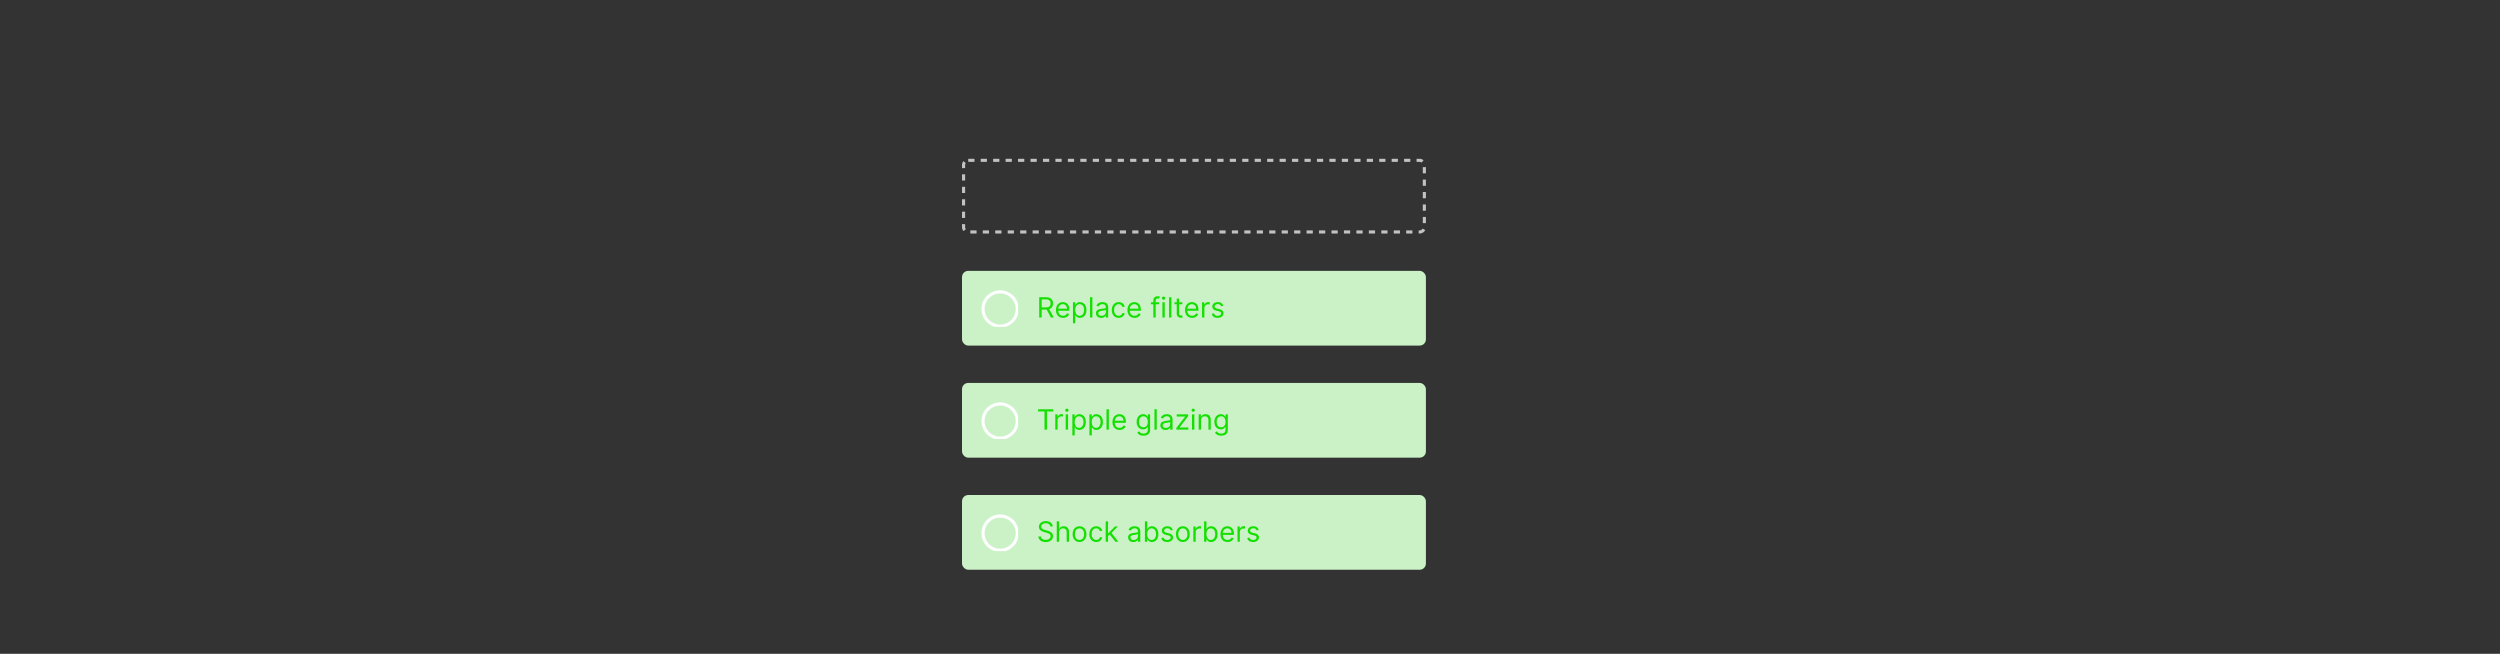 <svg xmlns="http://www.w3.org/2000/svg" fill="none" viewBox="0 0 803 210" height="210" width="803">
<rect x="0" y="0" width="803" height="210" fill="#333333" stroke="none"/>
<rect stroke-dasharray="2 2" stroke="#C2C2C2" rx="1.5" height="23" width="148" y="51.5" x="309.5"></rect>
<rect fill="#CBF2C7" rx="2" height="24" width="149" y="87" x="309"></rect>
<g clip-path="url(#clip0_352_4536)">
<path stroke-linecap="square" stroke-miterlimit="10" stroke="white" d="M321.25 104.75C324.288 104.75 326.75 102.288 326.75 99.25C326.75 96.212 324.288 93.75 321.25 93.75C318.212 93.75 315.75 96.212 315.75 99.25C315.75 102.288 318.212 104.75 321.25 104.75Z"></path>
</g>
<path fill="#13E000" d="M333.793 102V95.454H336.004C336.516 95.454 336.935 95.542 337.263 95.717C337.592 95.889 337.835 96.127 337.992 96.429C338.15 96.732 338.229 97.076 338.229 97.462C338.229 97.847 338.15 98.189 337.992 98.488C337.835 98.786 337.593 99.02 337.267 99.191C336.941 99.359 336.524 99.443 336.017 99.443H334.227V98.727H335.991C336.341 98.727 336.622 98.676 336.835 98.574C337.05 98.472 337.206 98.327 337.302 98.139C337.4 97.95 337.449 97.724 337.449 97.462C337.449 97.2 337.4 96.971 337.302 96.775C337.204 96.579 337.047 96.427 336.832 96.321C336.617 96.212 336.332 96.158 335.979 96.158H334.585V102H333.793ZM336.874 99.06L338.484 102H337.564L335.979 99.06H336.874ZM341.453 102.102C340.98 102.102 340.572 101.998 340.229 101.789C339.888 101.578 339.625 101.284 339.439 100.907C339.256 100.528 339.164 100.087 339.164 99.584C339.164 99.081 339.256 98.638 339.439 98.254C339.625 97.869 339.882 97.568 340.213 97.353C340.545 97.136 340.933 97.027 341.376 97.027C341.632 97.027 341.884 97.07 342.133 97.155C342.383 97.24 342.61 97.379 342.814 97.57C343.019 97.76 343.182 98.011 343.303 98.325C343.425 98.638 343.485 99.023 343.485 99.481V99.801H339.701V99.149H342.718C342.718 98.872 342.663 98.625 342.552 98.408C342.443 98.19 342.288 98.019 342.085 97.893C341.885 97.767 341.649 97.704 341.376 97.704C341.076 97.704 340.816 97.779 340.596 97.928C340.379 98.075 340.212 98.267 340.094 98.504C339.977 98.74 339.919 98.994 339.919 99.264V99.699C339.919 100.07 339.983 100.384 340.11 100.642C340.24 100.897 340.42 101.092 340.65 101.227C340.881 101.359 341.148 101.425 341.453 101.425C341.651 101.425 341.83 101.397 341.99 101.342C342.152 101.284 342.291 101.199 342.408 101.086C342.525 100.971 342.616 100.828 342.68 100.658L343.409 100.862C343.332 101.109 343.203 101.327 343.022 101.514C342.841 101.7 342.617 101.844 342.351 101.949C342.084 102.051 341.785 102.102 341.453 102.102ZM344.633 103.841V97.091H345.361V97.871H345.451C345.506 97.785 345.583 97.677 345.681 97.545C345.781 97.41 345.924 97.291 346.109 97.187C346.297 97.08 346.55 97.027 346.87 97.027C347.283 97.027 347.648 97.13 347.963 97.337C348.278 97.544 348.524 97.837 348.701 98.216C348.878 98.595 348.967 99.043 348.967 99.558C348.967 100.078 348.878 100.529 348.701 100.91C348.524 101.289 348.279 101.583 347.966 101.792C347.653 101.999 347.292 102.102 346.883 102.102C346.567 102.102 346.315 102.05 346.125 101.946C345.936 101.839 345.79 101.719 345.687 101.585C345.585 101.448 345.506 101.335 345.451 101.246H345.387V103.841H344.633ZM345.374 99.546C345.374 99.916 345.429 100.243 345.537 100.527C345.646 100.808 345.805 101.028 346.013 101.188C346.222 101.346 346.478 101.425 346.78 101.425C347.096 101.425 347.359 101.342 347.57 101.175C347.783 101.007 347.943 100.781 348.049 100.498C348.158 100.212 348.212 99.895 348.212 99.546C348.212 99.2 348.159 98.889 348.052 98.612C347.948 98.333 347.789 98.113 347.576 97.951C347.365 97.787 347.1 97.704 346.78 97.704C346.474 97.704 346.216 97.782 346.007 97.938C345.798 98.091 345.641 98.306 345.534 98.584C345.427 98.858 345.374 99.179 345.374 99.546ZM350.871 95.454V102H350.117V95.454H350.871ZM353.697 102.115C353.386 102.115 353.104 102.056 352.85 101.939C352.597 101.82 352.396 101.648 352.246 101.425C352.097 101.199 352.023 100.926 352.023 100.607C352.023 100.325 352.078 100.097 352.189 99.923C352.3 99.746 352.448 99.607 352.633 99.507C352.819 99.407 353.023 99.332 353.247 99.283C353.473 99.232 353.7 99.192 353.928 99.162C354.226 99.124 354.468 99.095 354.653 99.076C354.841 99.054 354.977 99.019 355.062 98.97C355.15 98.921 355.193 98.836 355.193 98.715V98.689C355.193 98.374 355.107 98.129 354.934 97.954C354.764 97.779 354.505 97.692 354.158 97.692C353.798 97.692 353.515 97.771 353.311 97.928C353.106 98.086 352.962 98.254 352.879 98.433L352.163 98.178C352.291 97.879 352.462 97.647 352.675 97.481C352.89 97.312 353.124 97.195 353.378 97.129C353.634 97.061 353.885 97.027 354.132 97.027C354.29 97.027 354.471 97.046 354.675 97.085C354.882 97.121 355.081 97.196 355.273 97.311C355.467 97.427 355.628 97.6 355.756 97.832C355.884 98.065 355.947 98.376 355.947 98.766V102H355.193V101.335H355.155C355.104 101.442 355.018 101.556 354.899 101.677C354.78 101.799 354.621 101.902 354.423 101.987C354.225 102.072 353.983 102.115 353.697 102.115ZM353.812 101.438C354.111 101.438 354.362 101.379 354.567 101.262C354.773 101.145 354.929 100.993 355.033 100.808C355.14 100.623 355.193 100.428 355.193 100.223V99.533C355.161 99.571 355.091 99.606 354.982 99.638C354.876 99.668 354.752 99.695 354.612 99.718C354.473 99.739 354.338 99.758 354.206 99.776C354.076 99.79 353.97 99.803 353.889 99.814C353.693 99.84 353.51 99.881 353.339 99.939C353.171 99.994 353.035 100.078 352.93 100.191C352.828 100.302 352.777 100.453 352.777 100.645C352.777 100.907 352.874 101.105 353.068 101.239C353.264 101.371 353.512 101.438 353.812 101.438ZM359.318 102.102C358.858 102.102 358.462 101.994 358.13 101.776C357.797 101.559 357.541 101.26 357.362 100.878C357.184 100.497 357.094 100.061 357.094 99.571C357.094 99.072 357.186 98.632 357.369 98.251C357.554 97.868 357.812 97.568 358.142 97.353C358.475 97.136 358.862 97.027 359.306 97.027C359.651 97.027 359.962 97.091 360.239 97.219C360.516 97.347 360.743 97.526 360.92 97.756C361.097 97.986 361.206 98.254 361.249 98.561H360.495C360.437 98.337 360.309 98.139 360.111 97.967C359.915 97.792 359.651 97.704 359.318 97.704C359.024 97.704 358.767 97.781 358.545 97.935C358.326 98.086 358.154 98.3 358.03 98.577C357.909 98.852 357.848 99.175 357.848 99.546C357.848 99.925 357.908 100.255 358.027 100.536C358.149 100.817 358.319 101.036 358.539 101.191C358.76 101.347 359.02 101.425 359.318 101.425C359.514 101.425 359.692 101.391 359.852 101.322C360.012 101.254 360.147 101.156 360.258 101.028C360.369 100.901 360.448 100.747 360.495 100.568H361.249C361.206 100.858 361.101 101.119 360.932 101.351C360.766 101.581 360.546 101.765 360.271 101.901C359.998 102.035 359.681 102.102 359.318 102.102ZM364.41 102.102C363.937 102.102 363.529 101.998 363.186 101.789C362.845 101.578 362.582 101.284 362.396 100.907C362.213 100.528 362.121 100.087 362.121 99.584C362.121 99.081 362.213 98.638 362.396 98.254C362.582 97.869 362.839 97.568 363.17 97.353C363.502 97.136 363.89 97.027 364.333 97.027C364.589 97.027 364.841 97.07 365.09 97.155C365.34 97.24 365.567 97.379 365.771 97.57C365.976 97.76 366.139 98.011 366.26 98.325C366.382 98.638 366.442 99.023 366.442 99.481V99.801H362.658V99.149H365.675C365.675 98.872 365.62 98.625 365.509 98.408C365.4 98.19 365.245 98.019 365.043 97.893C364.842 97.767 364.606 97.704 364.333 97.704C364.033 97.704 363.773 97.779 363.553 97.928C363.336 98.075 363.169 98.267 363.051 98.504C362.934 98.74 362.876 98.994 362.876 99.264V99.699C362.876 100.07 362.94 100.384 363.067 100.642C363.197 100.897 363.377 101.092 363.608 101.227C363.838 101.359 364.105 101.425 364.41 101.425C364.608 101.425 364.787 101.397 364.947 101.342C365.109 101.284 365.248 101.199 365.365 101.086C365.483 100.971 365.573 100.828 365.637 100.658L366.366 100.862C366.289 101.109 366.16 101.327 365.979 101.514C365.798 101.7 365.574 101.844 365.308 101.949C365.041 102.051 364.742 102.102 364.41 102.102ZM372.307 97.091V97.73H369.661V97.091H372.307ZM370.453 102V96.413C370.453 96.132 370.519 95.898 370.652 95.71C370.784 95.523 370.955 95.382 371.166 95.288C371.377 95.195 371.6 95.148 371.834 95.148C372.019 95.148 372.171 95.163 372.288 95.192C372.405 95.222 372.492 95.25 372.55 95.276L372.333 95.928C372.294 95.915 372.241 95.899 372.173 95.88C372.107 95.86 372.019 95.851 371.911 95.851C371.661 95.851 371.481 95.914 371.371 96.039C371.262 96.165 371.208 96.349 371.208 96.592V102H370.453ZM373.364 102V97.091H374.118V102H373.364ZM373.748 96.273C373.601 96.273 373.474 96.223 373.367 96.123C373.263 96.022 373.211 95.902 373.211 95.761C373.211 95.621 373.263 95.5 373.367 95.4C373.474 95.3 373.601 95.25 373.748 95.25C373.895 95.25 374.02 95.3 374.125 95.4C374.231 95.5 374.285 95.621 374.285 95.761C374.285 95.902 374.231 96.022 374.125 96.123C374.02 96.223 373.895 96.273 373.748 96.273ZM376.254 95.454V102H375.5V95.454H376.254ZM379.771 97.091V97.73H377.227V97.091H379.771ZM377.968 95.915H378.722V100.594C378.722 100.807 378.753 100.967 378.815 101.073C378.879 101.178 378.96 101.248 379.058 101.284C379.158 101.318 379.263 101.335 379.374 101.335C379.457 101.335 379.526 101.331 379.579 101.322C379.632 101.312 379.675 101.303 379.707 101.297L379.86 101.974C379.809 101.994 379.738 102.013 379.646 102.032C379.554 102.053 379.438 102.064 379.298 102.064C379.085 102.064 378.876 102.018 378.671 101.926C378.469 101.835 378.3 101.695 378.166 101.508C378.034 101.32 377.968 101.084 377.968 100.798V95.915ZM382.911 102.102C382.438 102.102 382.03 101.998 381.687 101.789C381.346 101.578 381.083 101.284 380.897 100.907C380.714 100.528 380.622 100.087 380.622 99.584C380.622 99.081 380.714 98.638 380.897 98.254C381.083 97.869 381.34 97.568 381.671 97.353C382.003 97.136 382.391 97.027 382.834 97.027C383.09 97.027 383.342 97.07 383.591 97.155C383.841 97.24 384.068 97.379 384.272 97.57C384.477 97.76 384.64 98.011 384.761 98.325C384.883 98.638 384.943 99.023 384.943 99.481V99.801H381.159V99.149H384.176C384.176 98.872 384.121 98.625 384.01 98.408C383.901 98.19 383.746 98.019 383.544 97.893C383.343 97.767 383.107 97.704 382.834 97.704C382.534 97.704 382.274 97.779 382.054 97.928C381.837 98.075 381.67 98.267 381.552 98.504C381.435 98.74 381.377 98.994 381.377 99.264V99.699C381.377 100.07 381.441 100.384 381.568 100.642C381.698 100.897 381.878 101.092 382.108 101.227C382.339 101.359 382.606 101.425 382.911 101.425C383.109 101.425 383.288 101.397 383.448 101.342C383.61 101.284 383.749 101.199 383.866 101.086C383.983 100.971 384.074 100.828 384.138 100.658L384.867 100.862C384.79 101.109 384.661 101.327 384.48 101.514C384.299 101.7 384.075 101.844 383.809 101.949C383.542 102.051 383.243 102.102 382.911 102.102ZM386.091 102V97.091H386.819V97.832H386.871C386.96 97.59 387.122 97.392 387.356 97.241C387.591 97.09 387.855 97.014 388.149 97.014C388.204 97.014 388.274 97.015 388.357 97.017C388.44 97.019 388.503 97.023 388.545 97.027V97.794C388.52 97.788 388.461 97.778 388.369 97.765C388.28 97.75 388.185 97.743 388.085 97.743C387.846 97.743 387.633 97.793 387.446 97.893C387.26 97.991 387.113 98.127 387.005 98.302C386.898 98.475 386.845 98.672 386.845 98.894V102H386.091ZM392.917 98.19L392.239 98.382C392.196 98.269 392.134 98.159 392.051 98.053C391.97 97.944 391.859 97.855 391.718 97.784C391.578 97.714 391.397 97.679 391.178 97.679C390.878 97.679 390.627 97.748 390.427 97.887C390.229 98.023 390.13 98.197 390.13 98.408C390.13 98.595 390.198 98.743 390.334 98.852C390.471 98.961 390.684 99.051 390.973 99.124L391.702 99.303C392.141 99.409 392.468 99.572 392.683 99.791C392.899 100.009 393.006 100.289 393.006 100.632C393.006 100.913 392.925 101.165 392.763 101.386C392.603 101.608 392.38 101.783 392.092 101.911C391.804 102.038 391.47 102.102 391.089 102.102C390.588 102.102 390.173 101.994 389.845 101.776C389.517 101.559 389.309 101.241 389.222 100.824L389.938 100.645C390.006 100.909 390.135 101.107 390.325 101.239C390.516 101.371 390.767 101.438 391.076 101.438C391.427 101.438 391.706 101.363 391.913 101.214C392.122 101.062 392.226 100.881 392.226 100.67C392.226 100.5 392.167 100.357 392.047 100.242C391.928 100.125 391.745 100.038 391.498 99.98L390.679 99.788C390.23 99.682 389.9 99.517 389.689 99.293C389.48 99.067 389.375 98.785 389.375 98.446C389.375 98.169 389.453 97.924 389.609 97.711C389.766 97.498 389.981 97.331 390.251 97.209C390.524 97.088 390.833 97.027 391.178 97.027C391.664 97.027 392.045 97.133 392.322 97.347C392.601 97.56 392.799 97.841 392.917 98.19Z"></path>
<rect fill="#CBF2C7" rx="2" height="24" width="149" y="123" x="309"></rect>
<g clip-path="url(#clip1_352_4536)">
<path stroke-linecap="square" stroke-miterlimit="10" stroke="white" d="M321.25 140.75C324.288 140.75 326.75 138.288 326.75 135.25C326.75 132.212 324.288 129.75 321.25 129.75C318.212 129.75 315.75 132.212 315.75 135.25C315.75 138.288 318.212 140.75 321.25 140.75Z"></path>
</g>
<path fill="#13E000" d="M333.435 132.158V131.455H338.344V132.158H336.286V138H335.493V132.158H333.435ZM338.955 138V133.091H339.684V133.832H339.735C339.824 133.589 339.986 133.392 340.221 133.241C340.455 133.09 340.719 133.014 341.013 133.014C341.069 133.014 341.138 133.015 341.221 133.017C341.304 133.02 341.367 133.023 341.41 133.027V133.794C341.384 133.788 341.325 133.778 341.234 133.765C341.144 133.75 341.049 133.743 340.949 133.743C340.711 133.743 340.498 133.793 340.31 133.893C340.125 133.991 339.978 134.127 339.869 134.302C339.763 134.475 339.709 134.672 339.709 134.893V138H338.955ZM342.304 138V133.091H343.058V138H342.304ZM342.687 132.273C342.54 132.273 342.413 132.223 342.307 132.123C342.202 132.022 342.15 131.902 342.15 131.761C342.15 131.621 342.202 131.5 342.307 131.4C342.413 131.3 342.54 131.25 342.687 131.25C342.834 131.25 342.96 131.3 343.064 131.4C343.171 131.5 343.224 131.621 343.224 131.761C343.224 131.902 343.171 132.022 343.064 132.123C342.96 132.223 342.834 132.273 342.687 132.273ZM344.439 139.841V133.091H345.168V133.871H345.258C345.313 133.786 345.39 133.677 345.488 133.545C345.588 133.411 345.731 133.291 345.916 133.187C346.103 133.08 346.357 133.027 346.677 133.027C347.09 133.027 347.454 133.13 347.77 133.337C348.085 133.544 348.331 133.837 348.508 134.216C348.685 134.595 348.773 135.043 348.773 135.558C348.773 136.078 348.685 136.529 348.508 136.91C348.331 137.289 348.086 137.583 347.773 137.792C347.46 137.999 347.098 138.102 346.689 138.102C346.374 138.102 346.122 138.05 345.932 137.946C345.742 137.839 345.596 137.719 345.494 137.585C345.392 137.448 345.313 137.335 345.258 137.246H345.194V139.841H344.439ZM345.181 135.545C345.181 135.916 345.235 136.243 345.344 136.527C345.453 136.808 345.611 137.028 345.82 137.188C346.029 137.346 346.285 137.425 346.587 137.425C346.902 137.425 347.166 137.342 347.377 137.175C347.59 137.007 347.749 136.781 347.856 136.498C347.965 136.212 348.019 135.895 348.019 135.545C348.019 135.2 347.966 134.889 347.859 134.612C347.755 134.333 347.596 134.113 347.383 133.951C347.172 133.787 346.907 133.705 346.587 133.705C346.28 133.705 346.022 133.782 345.814 133.938C345.605 134.091 345.447 134.306 345.341 134.583C345.234 134.858 345.181 135.179 345.181 135.545ZM349.924 139.841V133.091H350.652V133.871H350.742C350.797 133.786 350.874 133.677 350.972 133.545C351.072 133.411 351.215 133.291 351.4 133.187C351.588 133.08 351.841 133.027 352.161 133.027C352.574 133.027 352.939 133.13 353.254 133.337C353.569 133.544 353.815 133.837 353.992 134.216C354.169 134.595 354.258 135.043 354.258 135.558C354.258 136.078 354.169 136.529 353.992 136.91C353.815 137.289 353.57 137.583 353.257 137.792C352.944 137.999 352.583 138.102 352.174 138.102C351.858 138.102 351.606 138.05 351.416 137.946C351.227 137.839 351.081 137.719 350.978 137.585C350.876 137.448 350.797 137.335 350.742 137.246H350.678V139.841H349.924ZM350.665 135.545C350.665 135.916 350.72 136.243 350.828 136.527C350.937 136.808 351.096 137.028 351.304 137.188C351.513 137.346 351.769 137.425 352.071 137.425C352.387 137.425 352.65 137.342 352.861 137.175C353.074 137.007 353.234 136.781 353.34 136.498C353.449 136.212 353.503 135.895 353.503 135.545C353.503 135.2 353.45 134.889 353.343 134.612C353.239 134.333 353.08 134.113 352.867 133.951C352.656 133.787 352.391 133.705 352.071 133.705C351.765 133.705 351.507 133.782 351.298 133.938C351.089 134.091 350.932 134.306 350.825 134.583C350.718 134.858 350.665 135.179 350.665 135.545ZM356.162 131.455V138H355.408V131.455H356.162ZM359.602 138.102C359.129 138.102 358.721 137.998 358.378 137.789C358.037 137.578 357.774 137.284 357.589 136.907C357.405 136.528 357.314 136.087 357.314 135.584C357.314 135.081 357.405 134.638 357.589 134.254C357.774 133.869 358.032 133.568 358.362 133.353C358.694 133.136 359.082 133.027 359.525 133.027C359.781 133.027 360.034 133.07 360.283 133.155C360.532 133.24 360.759 133.379 360.964 133.57C361.168 133.76 361.331 134.011 361.453 134.325C361.574 134.638 361.635 135.023 361.635 135.482V135.801H357.851V135.149H360.868C360.868 134.872 360.812 134.625 360.702 134.408C360.593 134.19 360.437 134.019 360.235 133.893C360.035 133.767 359.798 133.705 359.525 133.705C359.225 133.705 358.965 133.779 358.746 133.928C358.528 134.075 358.361 134.267 358.244 134.504C358.127 134.74 358.068 134.994 358.068 135.264V135.699C358.068 136.07 358.132 136.384 358.26 136.642C358.39 136.897 358.57 137.092 358.8 137.227C359.03 137.359 359.297 137.425 359.602 137.425C359.8 137.425 359.979 137.397 360.139 137.342C360.301 137.284 360.441 137.199 360.558 137.086C360.675 136.971 360.765 136.828 360.829 136.658L361.558 136.862C361.481 137.109 361.352 137.327 361.171 137.514C360.99 137.7 360.767 137.844 360.5 137.949C360.234 138.051 359.934 138.102 359.602 138.102ZM367.295 139.943C366.931 139.943 366.617 139.896 366.355 139.803C366.093 139.711 365.875 139.589 365.7 139.438C365.528 139.289 365.39 139.129 365.288 138.959L365.889 138.537C365.957 138.626 366.043 138.729 366.148 138.844C366.252 138.961 366.395 139.062 366.576 139.147C366.759 139.235 366.999 139.278 367.295 139.278C367.691 139.278 368.018 139.183 368.276 138.991C368.534 138.799 368.663 138.499 368.663 138.089V137.092H368.599C368.544 137.182 368.465 137.293 368.362 137.425C368.262 137.555 368.117 137.671 367.928 137.773C367.74 137.873 367.487 137.923 367.167 137.923C366.771 137.923 366.415 137.83 366.1 137.642C365.786 137.455 365.538 137.182 365.355 136.824C365.174 136.466 365.083 136.031 365.083 135.52C365.083 135.017 365.172 134.579 365.349 134.206C365.525 133.831 365.771 133.542 366.087 133.337C366.402 133.13 366.767 133.027 367.18 133.027C367.499 133.027 367.753 133.08 367.941 133.187C368.13 133.291 368.275 133.411 368.375 133.545C368.477 133.677 368.556 133.786 368.612 133.871H368.688V133.091H369.417V138.141C369.417 138.562 369.321 138.906 369.129 139.17C368.94 139.436 368.684 139.631 368.362 139.755C368.043 139.88 367.687 139.943 367.295 139.943ZM367.269 137.246C367.572 137.246 367.828 137.176 368.036 137.038C368.245 136.9 368.404 136.7 368.513 136.44C368.621 136.18 368.676 135.869 368.676 135.507C368.676 135.153 368.622 134.841 368.516 134.571C368.409 134.3 368.252 134.088 368.043 133.935C367.834 133.781 367.576 133.705 367.269 133.705C366.95 133.705 366.683 133.786 366.47 133.947C366.259 134.109 366.101 134.327 365.994 134.599C365.89 134.872 365.838 135.175 365.838 135.507C365.838 135.848 365.891 136.15 365.997 136.412C366.106 136.672 366.266 136.876 366.477 137.025C366.69 137.172 366.954 137.246 367.269 137.246ZM371.552 131.455V138H370.798V131.455H371.552ZM374.378 138.115C374.067 138.115 373.785 138.056 373.531 137.939C373.278 137.82 373.076 137.648 372.927 137.425C372.778 137.199 372.703 136.926 372.703 136.607C372.703 136.325 372.759 136.097 372.87 135.923C372.98 135.746 373.128 135.607 373.314 135.507C373.499 135.407 373.704 135.332 373.927 135.283C374.153 135.232 374.38 135.192 374.608 135.162C374.907 135.124 375.148 135.095 375.334 135.076C375.521 135.054 375.658 135.019 375.743 134.97C375.83 134.921 375.874 134.836 375.874 134.714V134.689C375.874 134.374 375.788 134.129 375.615 133.954C375.445 133.779 375.186 133.692 374.838 133.692C374.478 133.692 374.196 133.771 373.991 133.928C373.787 134.086 373.643 134.254 373.56 134.433L372.844 134.178C372.972 133.879 373.142 133.647 373.355 133.481C373.571 133.312 373.805 133.195 374.059 133.129C374.314 133.061 374.566 133.027 374.813 133.027C374.97 133.027 375.152 133.046 375.356 133.085C375.563 133.121 375.762 133.196 375.954 133.311C376.148 133.426 376.309 133.6 376.436 133.832C376.564 134.065 376.628 134.376 376.628 134.766V138H375.874V137.335H375.835C375.784 137.442 375.699 137.556 375.58 137.677C375.46 137.799 375.302 137.902 375.104 137.987C374.905 138.072 374.664 138.115 374.378 138.115ZM374.493 137.438C374.791 137.438 375.043 137.379 375.247 137.262C375.454 137.145 375.61 136.993 375.714 136.808C375.821 136.623 375.874 136.428 375.874 136.223V135.533C375.842 135.571 375.772 135.606 375.663 135.638C375.556 135.668 375.433 135.695 375.292 135.718C375.154 135.739 375.018 135.759 374.886 135.776C374.756 135.79 374.651 135.803 374.57 135.814C374.374 135.839 374.191 135.881 374.02 135.939C373.852 135.994 373.715 136.078 373.611 136.191C373.509 136.302 373.458 136.453 373.458 136.645C373.458 136.907 373.555 137.105 373.748 137.239C373.945 137.371 374.193 137.438 374.493 137.438ZM377.864 138V137.425L380.651 133.845V133.794H377.954V133.091H381.623V133.692L378.912 137.246V137.297H381.712V138H377.864ZM382.874 138V133.091H383.628V138H382.874ZM383.257 132.273C383.11 132.273 382.984 132.223 382.877 132.123C382.773 132.022 382.721 131.902 382.721 131.761C382.721 131.621 382.773 131.5 382.877 131.4C382.984 131.3 383.11 131.25 383.257 131.25C383.404 131.25 383.53 131.3 383.635 131.4C383.741 131.5 383.794 131.621 383.794 131.761C383.794 131.902 383.741 132.022 383.635 132.123C383.53 132.223 383.404 132.273 383.257 132.273ZM385.764 135.047V138H385.01V133.091H385.738V133.858H385.802C385.917 133.609 386.092 133.408 386.326 133.257C386.561 133.104 386.863 133.027 387.234 133.027C387.566 133.027 387.857 133.095 388.107 133.232C388.356 133.366 388.55 133.57 388.688 133.845C388.827 134.118 388.896 134.463 388.896 134.881V138H388.142V134.932C388.142 134.546 388.042 134.246 387.841 134.031C387.641 133.813 387.366 133.705 387.017 133.705C386.776 133.705 386.561 133.757 386.371 133.861C386.184 133.966 386.036 134.118 385.927 134.318C385.818 134.518 385.764 134.761 385.764 135.047ZM392.256 139.943C391.892 139.943 391.578 139.896 391.316 139.803C391.054 139.711 390.836 139.589 390.661 139.438C390.488 139.289 390.351 139.129 390.249 138.959L390.85 138.537C390.918 138.626 391.004 138.729 391.108 138.844C391.213 138.961 391.356 139.062 391.537 139.147C391.72 139.235 391.96 139.278 392.256 139.278C392.652 139.278 392.979 139.183 393.237 138.991C393.495 138.799 393.624 138.499 393.624 138.089V137.092H393.56C393.504 137.182 393.426 137.293 393.323 137.425C393.223 137.555 393.078 137.671 392.889 137.773C392.701 137.873 392.448 137.923 392.128 137.923C391.732 137.923 391.376 137.83 391.061 137.642C390.747 137.455 390.499 137.182 390.316 136.824C390.135 136.466 390.044 136.031 390.044 135.52C390.044 135.017 390.133 134.579 390.309 134.206C390.486 133.831 390.732 133.542 391.048 133.337C391.363 133.13 391.727 133.027 392.141 133.027C392.46 133.027 392.714 133.08 392.901 133.187C393.091 133.291 393.236 133.411 393.336 133.545C393.438 133.677 393.517 133.786 393.573 133.871H393.649V133.091H394.378V138.141C394.378 138.562 394.282 138.906 394.09 139.17C393.901 139.436 393.645 139.631 393.323 139.755C393.004 139.88 392.648 139.943 392.256 139.943ZM392.23 137.246C392.533 137.246 392.789 137.176 392.997 137.038C393.206 136.9 393.365 136.7 393.474 136.44C393.582 136.18 393.637 135.869 393.637 135.507C393.637 135.153 393.583 134.841 393.477 134.571C393.37 134.3 393.213 134.088 393.004 133.935C392.795 133.781 392.537 133.705 392.23 133.705C391.911 133.705 391.644 133.786 391.431 133.947C391.22 134.109 391.062 134.327 390.955 134.599C390.851 134.872 390.798 135.175 390.798 135.507C390.798 135.848 390.852 136.15 390.958 136.412C391.067 136.672 391.227 136.876 391.438 137.025C391.651 137.172 391.915 137.246 392.23 137.246Z"></path>
<rect fill="#CBF2C7" rx="2" height="24" width="149" y="159" x="309"></rect>
<g clip-path="url(#clip2_352_4536)">
<path stroke-linecap="square" stroke-miterlimit="10" stroke="white" d="M321.25 176.75C324.288 176.75 326.75 174.288 326.75 171.25C326.75 168.212 324.288 165.75 321.25 165.75C318.212 165.75 315.75 168.212 315.75 171.25C315.75 174.288 318.212 176.75 321.25 176.75Z"></path>
</g>
<path fill="#13E000" d="M337.372 169.091C337.334 168.767 337.178 168.516 336.906 168.337C336.633 168.158 336.298 168.068 335.902 168.068C335.612 168.068 335.359 168.115 335.141 168.209C334.926 168.303 334.758 168.431 334.636 168.596C334.517 168.76 334.457 168.946 334.457 169.155C334.457 169.33 334.499 169.48 334.582 169.605C334.667 169.729 334.776 169.832 334.908 169.915C335.04 169.996 335.179 170.064 335.324 170.117C335.468 170.168 335.602 170.21 335.723 170.241L336.388 170.42C336.558 170.465 336.748 170.527 336.957 170.606C337.168 170.685 337.369 170.792 337.561 170.929C337.755 171.063 337.914 171.235 338.04 171.446C338.166 171.657 338.229 171.916 338.229 172.223C338.229 172.577 338.136 172.896 337.951 173.182C337.767 173.467 337.499 173.694 337.145 173.863C336.794 174.031 336.366 174.115 335.864 174.115C335.395 174.115 334.989 174.039 334.646 173.888C334.305 173.737 334.037 173.526 333.841 173.255C333.647 172.985 333.537 172.67 333.511 172.312H334.33C334.351 172.56 334.434 172.764 334.579 172.926C334.726 173.086 334.911 173.205 335.135 173.284C335.361 173.361 335.604 173.399 335.864 173.399C336.166 173.399 336.438 173.35 336.679 173.252C336.919 173.152 337.11 173.013 337.251 172.837C337.391 172.658 337.462 172.449 337.462 172.21C337.462 171.993 337.401 171.816 337.279 171.68C337.158 171.543 336.998 171.433 336.8 171.347C336.602 171.262 336.388 171.187 336.158 171.124L335.352 170.893C334.841 170.746 334.436 170.537 334.138 170.264C333.839 169.991 333.69 169.634 333.69 169.193C333.69 168.827 333.789 168.507 333.988 168.234C334.188 167.96 334.456 167.746 334.793 167.595C335.132 167.442 335.51 167.365 335.928 167.365C336.349 167.365 336.724 167.441 337.053 167.592C337.381 167.741 337.641 167.946 337.832 168.206C338.026 168.466 338.129 168.761 338.139 169.091H337.372ZM340.184 171.047V174H339.43V167.455H340.184V169.858H340.248C340.363 169.604 340.535 169.403 340.766 169.254C340.998 169.103 341.307 169.027 341.692 169.027C342.027 169.027 342.32 169.094 342.571 169.228C342.823 169.36 343.018 169.564 343.156 169.839C343.297 170.112 343.367 170.459 343.367 170.881V174H342.613V170.932C342.613 170.542 342.512 170.24 342.309 170.027C342.109 169.812 341.831 169.705 341.475 169.705C341.228 169.705 341.006 169.757 340.81 169.861C340.616 169.966 340.463 170.118 340.35 170.318C340.239 170.518 340.184 170.761 340.184 171.047ZM346.741 174.102C346.298 174.102 345.909 173.997 345.575 173.786C345.242 173.575 344.982 173.28 344.795 172.901C344.61 172.521 344.517 172.078 344.517 171.571C344.517 171.06 344.61 170.613 344.795 170.232C344.982 169.85 345.242 169.554 345.575 169.343C345.909 169.132 346.298 169.027 346.741 169.027C347.184 169.027 347.572 169.132 347.905 169.343C348.239 169.554 348.499 169.85 348.684 170.232C348.872 170.613 348.966 171.06 348.966 171.571C348.966 172.078 348.872 172.521 348.684 172.901C348.499 173.28 348.239 173.575 347.905 173.786C347.572 173.997 347.184 174.102 346.741 174.102ZM346.741 173.425C347.078 173.425 347.355 173.338 347.572 173.166C347.79 172.993 347.95 172.766 348.055 172.485C348.159 172.204 348.211 171.899 348.211 171.571C348.211 171.243 348.159 170.937 348.055 170.654C347.95 170.37 347.79 170.141 347.572 169.967C347.355 169.792 347.078 169.705 346.741 169.705C346.405 169.705 346.128 169.792 345.91 169.967C345.693 170.141 345.532 170.37 345.428 170.654C345.323 170.937 345.271 171.243 345.271 171.571C345.271 171.899 345.323 172.204 345.428 172.485C345.532 172.766 345.693 172.993 345.91 173.166C346.128 173.338 346.405 173.425 346.741 173.425ZM352.111 174.102C351.651 174.102 351.255 173.994 350.922 173.776C350.59 173.559 350.334 173.26 350.155 172.878C349.976 172.497 349.887 172.061 349.887 171.571C349.887 171.072 349.979 170.632 350.162 170.251C350.347 169.868 350.605 169.568 350.935 169.353C351.268 169.136 351.655 169.027 352.099 169.027C352.444 169.027 352.755 169.091 353.032 169.219C353.309 169.347 353.536 169.526 353.713 169.756C353.889 169.986 353.999 170.254 354.042 170.561H353.288C353.23 170.337 353.102 170.139 352.904 169.967C352.708 169.792 352.444 169.705 352.111 169.705C351.817 169.705 351.56 169.781 351.338 169.935C351.119 170.086 350.947 170.3 350.823 170.577C350.702 170.852 350.641 171.175 350.641 171.545C350.641 171.925 350.701 172.255 350.82 172.536C350.942 172.817 351.112 173.036 351.332 173.191C351.553 173.347 351.813 173.425 352.111 173.425C352.307 173.425 352.485 173.391 352.645 173.322C352.805 173.254 352.94 173.156 353.051 173.028C353.162 172.901 353.241 172.747 353.288 172.568H354.042C353.999 172.858 353.894 173.119 353.725 173.351C353.559 173.581 353.339 173.765 353.064 173.901C352.791 174.035 352.474 174.102 352.111 174.102ZM355.848 172.21L355.835 171.277H355.988L358.136 169.091H359.069L356.781 171.405H356.717L355.848 172.21ZM355.144 174V167.455H355.899V174H355.144ZM358.264 174L356.346 171.571L356.883 171.047L359.223 174H358.264ZM364.016 174.115C363.705 174.115 363.422 174.056 363.169 173.939C362.915 173.82 362.714 173.648 362.565 173.425C362.416 173.199 362.341 172.926 362.341 172.607C362.341 172.325 362.396 172.097 362.507 171.923C362.618 171.746 362.766 171.607 362.952 171.507C363.137 171.407 363.341 171.332 363.565 171.283C363.791 171.232 364.018 171.192 364.246 171.162C364.544 171.124 364.786 171.095 364.971 171.076C365.159 171.054 365.295 171.019 365.381 170.97C365.468 170.921 365.512 170.836 365.512 170.714V170.689C365.512 170.374 365.425 170.129 365.253 169.954C365.082 169.779 364.823 169.692 364.476 169.692C364.116 169.692 363.834 169.771 363.629 169.928C363.425 170.086 363.281 170.254 363.198 170.433L362.482 170.178C362.61 169.879 362.78 169.647 362.993 169.481C363.208 169.312 363.443 169.195 363.696 169.129C363.952 169.061 364.203 169.027 364.45 169.027C364.608 169.027 364.789 169.046 364.994 169.085C365.2 169.121 365.4 169.196 365.591 169.311C365.785 169.426 365.946 169.6 366.074 169.832C366.202 170.065 366.266 170.376 366.266 170.766V174H365.512V173.335H365.473C365.422 173.442 365.337 173.556 365.218 173.677C365.098 173.799 364.939 173.902 364.741 173.987C364.543 174.072 364.301 174.115 364.016 174.115ZM364.131 173.438C364.429 173.438 364.681 173.379 364.885 173.262C365.092 173.145 365.247 172.993 365.352 172.808C365.458 172.623 365.512 172.428 365.512 172.223V171.533C365.48 171.571 365.409 171.606 365.301 171.638C365.194 171.668 365.07 171.695 364.93 171.718C364.791 171.739 364.656 171.759 364.524 171.776C364.394 171.79 364.289 171.803 364.208 171.814C364.012 171.839 363.828 171.881 363.658 171.939C363.49 171.994 363.353 172.078 363.249 172.191C363.146 172.302 363.095 172.453 363.095 172.645C363.095 172.907 363.192 173.105 363.386 173.239C363.582 173.371 363.83 173.438 364.131 173.438ZM367.745 174V167.455H368.499V169.871H368.563C368.618 169.786 368.695 169.677 368.793 169.545C368.893 169.411 369.036 169.291 369.221 169.187C369.409 169.08 369.662 169.027 369.982 169.027C370.395 169.027 370.76 169.13 371.075 169.337C371.39 169.544 371.636 169.837 371.813 170.216C371.99 170.595 372.079 171.043 372.079 171.558C372.079 172.078 371.99 172.529 371.813 172.91C371.636 173.289 371.391 173.583 371.078 173.792C370.765 173.999 370.404 174.102 369.995 174.102C369.679 174.102 369.427 174.05 369.237 173.946C369.048 173.839 368.902 173.719 368.799 173.585C368.697 173.448 368.618 173.335 368.563 173.246H368.473V174H367.745ZM368.486 171.545C368.486 171.916 368.541 172.243 368.649 172.527C368.758 172.808 368.917 173.028 369.125 173.188C369.334 173.346 369.59 173.425 369.892 173.425C370.208 173.425 370.471 173.342 370.682 173.175C370.895 173.007 371.055 172.781 371.161 172.498C371.27 172.212 371.324 171.895 371.324 171.545C371.324 171.2 371.271 170.889 371.165 170.612C371.06 170.333 370.901 170.113 370.688 169.951C370.477 169.787 370.212 169.705 369.892 169.705C369.586 169.705 369.328 169.782 369.119 169.938C368.91 170.091 368.753 170.306 368.646 170.583C368.54 170.858 368.486 171.179 368.486 171.545ZM376.71 170.19L376.032 170.382C375.989 170.269 375.927 170.159 375.843 170.053C375.763 169.944 375.652 169.855 375.511 169.784C375.37 169.714 375.19 169.679 374.971 169.679C374.671 169.679 374.42 169.748 374.22 169.887C374.022 170.023 373.923 170.197 373.923 170.408C373.923 170.595 373.991 170.743 374.127 170.852C374.264 170.961 374.477 171.051 374.766 171.124L375.495 171.303C375.934 171.409 376.261 171.572 376.476 171.792C376.691 172.009 376.799 172.289 376.799 172.632C376.799 172.913 376.718 173.165 376.556 173.386C376.396 173.608 376.173 173.783 375.885 173.911C375.597 174.038 375.263 174.102 374.881 174.102C374.381 174.102 373.966 173.994 373.638 173.776C373.31 173.559 373.102 173.241 373.015 172.824L373.731 172.645C373.799 172.909 373.928 173.107 374.118 173.239C374.309 173.371 374.56 173.438 374.869 173.438C375.22 173.438 375.499 173.363 375.706 173.214C375.915 173.062 376.019 172.881 376.019 172.67C376.019 172.5 375.96 172.357 375.84 172.242C375.721 172.125 375.538 172.038 375.291 171.98L374.472 171.788C374.023 171.682 373.693 171.517 373.482 171.293C373.273 171.067 373.168 170.785 373.168 170.446C373.168 170.169 373.246 169.924 373.402 169.711C373.559 169.498 373.774 169.331 374.044 169.209C374.317 169.088 374.626 169.027 374.971 169.027C375.457 169.027 375.838 169.134 376.115 169.347C376.394 169.56 376.592 169.841 376.71 170.19ZM379.929 174.102C379.486 174.102 379.097 173.997 378.762 173.786C378.43 173.575 378.17 173.28 377.982 172.901C377.797 172.521 377.704 172.078 377.704 171.571C377.704 171.06 377.797 170.613 377.982 170.232C378.17 169.85 378.43 169.554 378.762 169.343C379.097 169.132 379.486 169.027 379.929 169.027C380.372 169.027 380.76 169.132 381.092 169.343C381.427 169.554 381.687 169.85 381.872 170.232C382.059 170.613 382.153 171.06 382.153 171.571C382.153 172.078 382.059 172.521 381.872 172.901C381.687 173.28 381.427 173.575 381.092 173.786C380.76 173.997 380.372 174.102 379.929 174.102ZM379.929 173.425C380.265 173.425 380.542 173.338 380.76 173.166C380.977 172.993 381.138 172.766 381.242 172.485C381.347 172.204 381.399 171.899 381.399 171.571C381.399 171.243 381.347 170.937 381.242 170.654C381.138 170.37 380.977 170.141 380.76 169.967C380.542 169.792 380.265 169.705 379.929 169.705C379.592 169.705 379.315 169.792 379.098 169.967C378.881 170.141 378.72 170.37 378.615 170.654C378.511 170.937 378.459 171.243 378.459 171.571C378.459 171.899 378.511 172.204 378.615 172.485C378.72 172.766 378.881 172.993 379.098 173.166C379.315 173.338 379.592 173.425 379.929 173.425ZM383.305 174V169.091H384.033V169.832H384.084C384.174 169.589 384.336 169.392 384.57 169.241C384.805 169.09 385.069 169.014 385.363 169.014C385.418 169.014 385.487 169.015 385.571 169.017C385.654 169.02 385.717 169.023 385.759 169.027V169.794C385.734 169.788 385.675 169.778 385.583 169.765C385.494 169.75 385.399 169.743 385.299 169.743C385.06 169.743 384.847 169.793 384.66 169.893C384.474 169.991 384.327 170.127 384.219 170.302C384.112 170.475 384.059 170.672 384.059 170.893V174H383.305ZM386.756 174V167.455H387.51V169.871H387.574C387.629 169.786 387.706 169.677 387.804 169.545C387.904 169.411 388.047 169.291 388.232 169.187C388.42 169.08 388.673 169.027 388.993 169.027C389.406 169.027 389.77 169.13 390.086 169.337C390.401 169.544 390.647 169.837 390.824 170.216C391.001 170.595 391.089 171.043 391.089 171.558C391.089 172.078 391.001 172.529 390.824 172.91C390.647 173.289 390.402 173.583 390.089 173.792C389.776 173.999 389.415 174.102 389.006 174.102C388.69 174.102 388.438 174.05 388.248 173.946C388.058 173.839 387.912 173.719 387.81 173.585C387.708 173.448 387.629 173.335 387.574 173.246H387.484V174H386.756ZM387.497 171.545C387.497 171.916 387.551 172.243 387.66 172.527C387.769 172.808 387.927 173.028 388.136 173.188C388.345 173.346 388.601 173.425 388.903 173.425C389.219 173.425 389.482 173.342 389.693 173.175C389.906 173.007 390.066 172.781 390.172 172.498C390.281 172.212 390.335 171.895 390.335 171.545C390.335 171.2 390.282 170.889 390.175 170.612C390.071 170.333 389.912 170.113 389.699 169.951C389.488 169.787 389.223 169.705 388.903 169.705C388.596 169.705 388.339 169.782 388.13 169.938C387.921 170.091 387.763 170.306 387.657 170.583C387.55 170.858 387.497 171.179 387.497 171.545ZM394.301 174.102C393.828 174.102 393.42 173.998 393.077 173.789C392.736 173.578 392.473 173.284 392.288 172.907C392.105 172.528 392.013 172.087 392.013 171.584C392.013 171.081 392.105 170.638 392.288 170.254C392.473 169.869 392.731 169.568 393.061 169.353C393.394 169.136 393.781 169.027 394.225 169.027C394.48 169.027 394.733 169.07 394.982 169.155C395.231 169.24 395.458 169.379 395.663 169.57C395.867 169.76 396.03 170.011 396.152 170.325C396.273 170.638 396.334 171.023 396.334 171.482V171.801H392.55V171.149H395.567C395.567 170.872 395.512 170.625 395.401 170.408C395.292 170.19 395.137 170.019 394.934 169.893C394.734 169.767 394.497 169.705 394.225 169.705C393.924 169.705 393.664 169.779 393.445 169.928C393.227 170.075 393.06 170.267 392.943 170.504C392.826 170.74 392.767 170.994 392.767 171.264V171.699C392.767 172.07 392.831 172.384 392.959 172.642C393.089 172.897 393.269 173.092 393.499 173.227C393.729 173.359 393.997 173.425 394.301 173.425C394.499 173.425 394.678 173.397 394.838 173.342C395 173.284 395.14 173.199 395.257 173.086C395.374 172.971 395.465 172.828 395.529 172.658L396.257 172.862C396.181 173.109 396.052 173.327 395.871 173.514C395.689 173.7 395.466 173.844 395.199 173.949C394.933 174.051 394.634 174.102 394.301 174.102ZM397.481 174V169.091H398.21V169.832H398.261C398.351 169.589 398.513 169.392 398.747 169.241C398.981 169.09 399.246 169.014 399.54 169.014C399.595 169.014 399.664 169.015 399.747 169.017C399.83 169.02 399.893 169.023 399.936 169.027V169.794C399.91 169.788 399.852 169.778 399.76 169.765C399.671 169.75 399.576 169.743 399.476 169.743C399.237 169.743 399.024 169.793 398.836 169.893C398.651 169.991 398.504 170.127 398.395 170.302C398.289 170.475 398.236 170.672 398.236 170.893V174H397.481ZM404.307 170.19L403.63 170.382C403.587 170.269 403.524 170.159 403.441 170.053C403.36 169.944 403.249 169.855 403.109 169.784C402.968 169.714 402.788 169.679 402.569 169.679C402.268 169.679 402.018 169.748 401.818 169.887C401.619 170.023 401.52 170.197 401.52 170.408C401.52 170.595 401.589 170.743 401.725 170.852C401.861 170.961 402.074 171.051 402.364 171.124L403.093 171.303C403.532 171.409 403.859 171.572 404.074 171.792C404.289 172.009 404.397 172.289 404.397 172.632C404.397 172.913 404.316 173.165 404.154 173.386C403.994 173.608 403.77 173.783 403.483 173.911C403.195 174.038 402.861 174.102 402.479 174.102C401.978 174.102 401.564 173.994 401.236 173.776C400.908 173.559 400.7 173.241 400.613 172.824L401.329 172.645C401.397 172.909 401.526 173.107 401.715 173.239C401.907 173.371 402.157 173.438 402.466 173.438C402.818 173.438 403.097 173.363 403.304 173.214C403.513 173.062 403.617 172.881 403.617 172.67C403.617 172.5 403.557 172.357 403.438 172.242C403.319 172.125 403.135 172.038 402.888 171.98L402.07 171.788C401.62 171.682 401.29 171.517 401.079 171.293C400.87 171.067 400.766 170.785 400.766 170.446C400.766 170.169 400.844 169.924 400.999 169.711C401.157 169.498 401.371 169.331 401.642 169.209C401.915 169.088 402.223 169.027 402.569 169.027C403.054 169.027 403.436 169.134 403.713 169.347C403.992 169.56 404.19 169.841 404.307 170.19Z"></path>
<defs>
<clipPath id="clip0_352_4536">
<rect transform="translate(315 93)" fill="white" height="12" width="12"></rect>
</clipPath>
<clipPath id="clip1_352_4536">
<rect transform="translate(315 129)" fill="white" height="12" width="12"></rect>
</clipPath>
<clipPath id="clip2_352_4536">
<rect transform="translate(315 165)" fill="white" height="12" width="12"></rect>
</clipPath>
</defs>
</svg>
